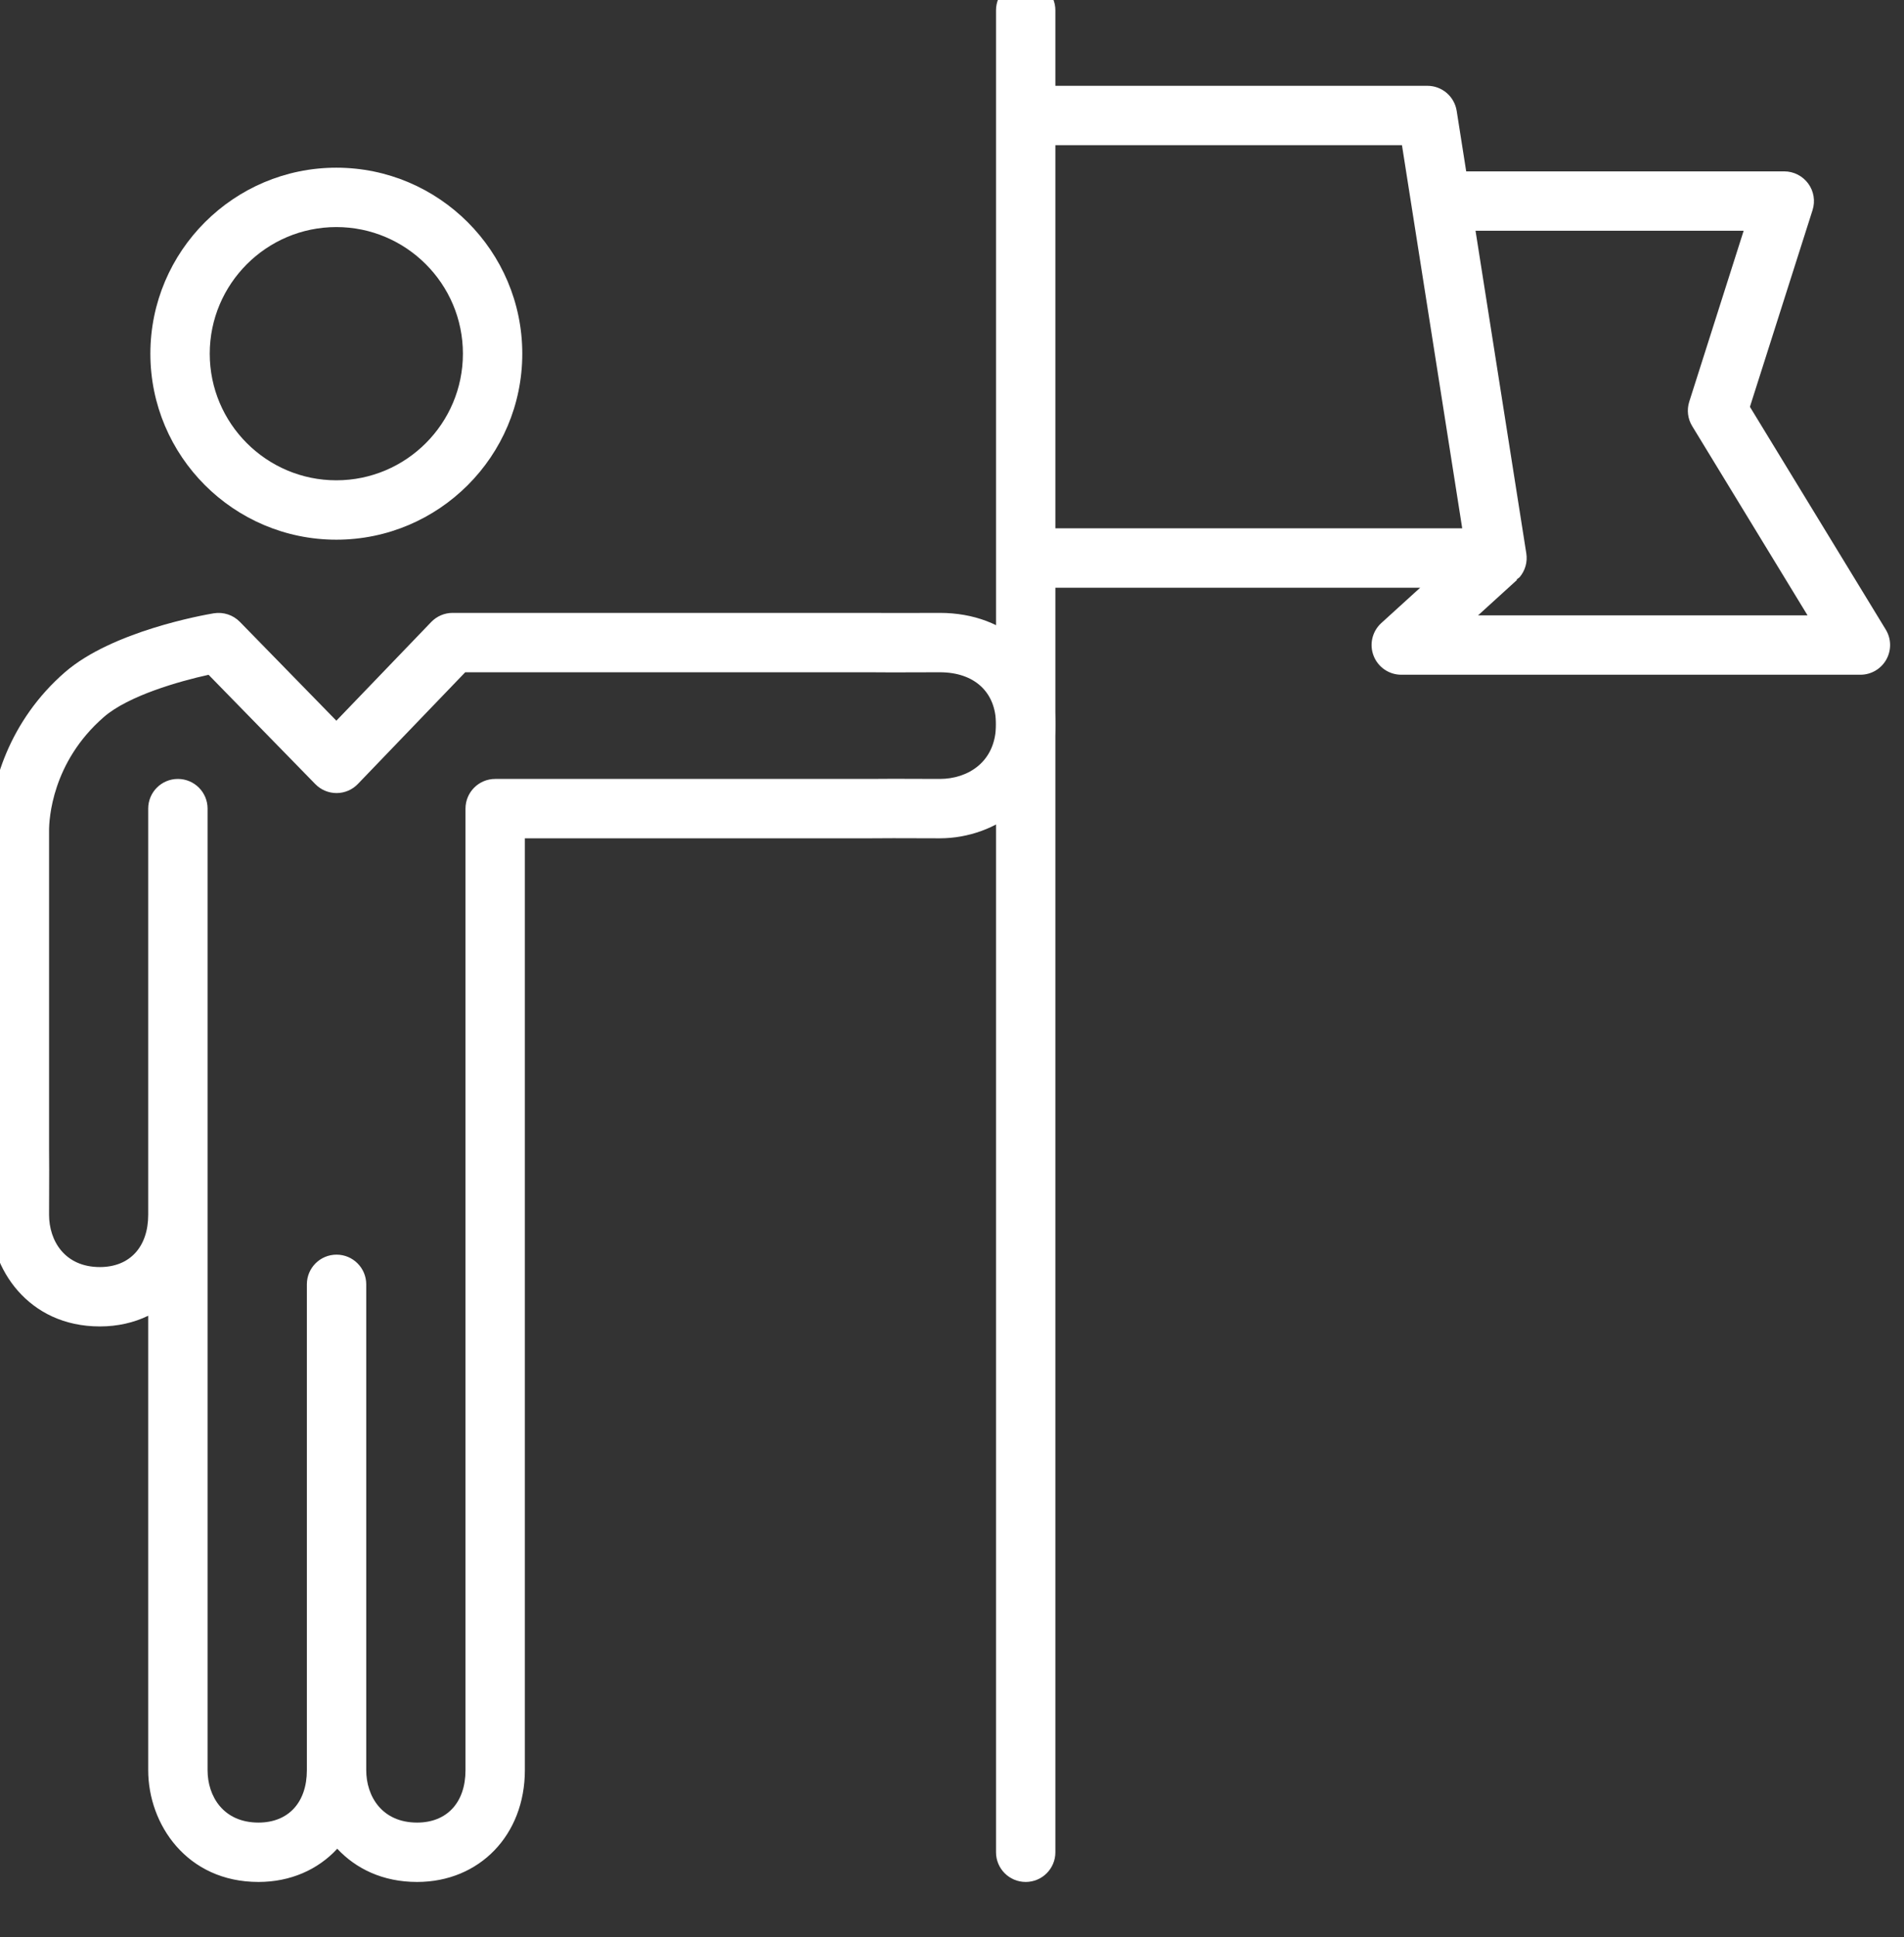 <svg width="58" height="59" viewBox="0 0 58 59" xmlns="http://www.w3.org/2000/svg" xmlns:xlink="http://www.w3.org/1999/xlink" fill="currentColor">
    <rect x="0" y="0" width="58" height="59" fill="#333333" stroke="none"/>
    <g transform="matrix(0.217,0,0,0.217,-182.966,-318.975)">
        <g transform="matrix(4.167,0,0,4.167,-1691.63,-666.667)">
            <path d="M620.639,572.369C620.639,573.247 621.169,574.134 622.352,574.134C623.358,574.134 623.983,573.458 623.983,572.369L623.983,539.98C623.983,539.428 624.431,538.98 624.983,538.98L637.602,538.98C638.094,538.973 638.676,538.976 639.224,538.978L639.962,538.98C640.904,538.98 641.854,538.411 641.854,537.139C641.854,536.058 641.129,535.387 639.962,535.387L639.133,535.389C638.594,535.391 638.078,535.393 637.606,535.387L623.974,535.387L620.359,539.148C620.172,539.344 619.913,539.455 619.643,539.456L619.639,539.456C619.369,539.456 619.111,539.347 618.923,539.154L615.328,535.472C614.328,535.692 612.624,536.179 611.803,536.892C610.043,538.42 609.954,540.349 609.954,540.721L609.954,551.406C609.96,551.876 609.958,552.432 609.956,552.956L609.954,553.66C609.954,554.537 610.483,555.422 611.666,555.422C612.67,555.422 613.294,554.747 613.294,553.66L613.294,539.98C613.294,539.428 613.741,538.98 614.294,538.98C614.847,538.98 615.294,539.428 615.294,539.98L615.294,572.369C615.294,573.247 615.824,574.134 617.009,574.134C618.014,574.134 618.639,573.458 618.639,572.369L618.639,556.004C618.639,555.451 619.086,555.004 619.639,555.004C620.191,555.004 620.639,555.451 620.639,556.004L620.639,572.369ZM622.352,576.134C621.192,576.134 620.288,575.684 619.663,575.015C619.016,575.717 618.089,576.134 617.009,576.134C614.596,576.134 613.294,574.194 613.294,572.369L613.294,557.062C612.812,557.295 612.263,557.422 611.666,557.422C609.255,557.422 607.954,555.483 607.954,553.66L607.956,552.948C607.958,552.435 607.96,551.89 607.954,551.419L607.954,540.721C607.954,539.205 608.621,537.006 610.492,535.383C612.079,534.005 615.155,533.459 615.501,533.401C615.828,533.349 616.152,533.455 616.382,533.689L619.633,537.018L622.827,533.695C623.016,533.499 623.275,533.387 623.548,533.387L637.619,533.387C638.096,533.392 638.602,533.39 639.125,533.389L639.962,533.387C642.254,533.387 643.854,534.93 643.854,537.139C643.854,539.635 641.849,540.98 639.962,540.98L639.218,540.978C638.679,540.976 638.109,540.974 637.613,540.98L625.983,540.98L625.983,572.369C625.983,574.551 624.456,576.134 622.352,576.134Z" style="fill:white;fill-rule:nonzero;"/>
        </g>
        <g transform="matrix(4.167,0,0,4.167,-1691.63,-666.667)">
            <path d="M619.632,520.391C617.28,520.391 615.367,522.305 615.367,524.656C615.367,527.008 617.28,528.921 619.632,528.921C621.983,528.921 623.896,527.008 623.896,524.656C623.896,522.305 621.983,520.391 619.632,520.391ZM619.632,530.921C616.178,530.921 613.367,528.11 613.367,524.656C613.367,521.203 616.178,518.391 619.632,518.391C623.086,518.391 625.896,521.203 625.896,524.656C625.896,528.11 623.086,530.921 619.632,530.921Z" style="fill:white;fill-rule:nonzero;"/>
        </g>
        <g transform="matrix(4.167,0,0,4.167,-1691.63,-666.667)">
            <path d="M658.095,533.47L659.406,532.277L659.393,532.263L659.491,532.188C659.682,531.967 659.765,531.673 659.72,531.384L658.009,520.515L667.042,520.515L665.209,526.273C665.121,526.55 665.157,526.85 665.309,527.097L669.194,533.47L658.095,533.47ZM643.855,530.539L643.855,517.633L655.531,517.633L657.561,530.539L643.855,530.539ZM671.829,533.949L667.253,526.446L669.363,519.819C669.46,519.514 669.405,519.182 669.218,518.927C669.029,518.669 668.729,518.515 668.41,518.515L657.695,518.515L657.374,516.476C657.297,515.99 656.878,515.633 656.386,515.633L643.855,515.633L643.855,513.091C643.855,512.539 643.408,512.091 642.855,512.091C642.303,512.091 641.855,512.539 641.855,513.091L641.855,575.134C641.855,575.686 642.303,576.134 642.855,576.134C643.408,576.134 643.855,575.686 643.855,575.134L643.855,532.539L656.144,532.539L654.835,533.729C654.529,534.008 654.426,534.445 654.575,534.83C654.724,535.216 655.095,535.47 655.508,535.47L670.976,535.47C671.337,535.47 671.671,535.274 671.848,534.959C672.024,534.643 672.018,534.258 671.829,533.949Z" style="fill:white;fill-rule:nonzero;"/>
        </g>
    </g>
</svg>
